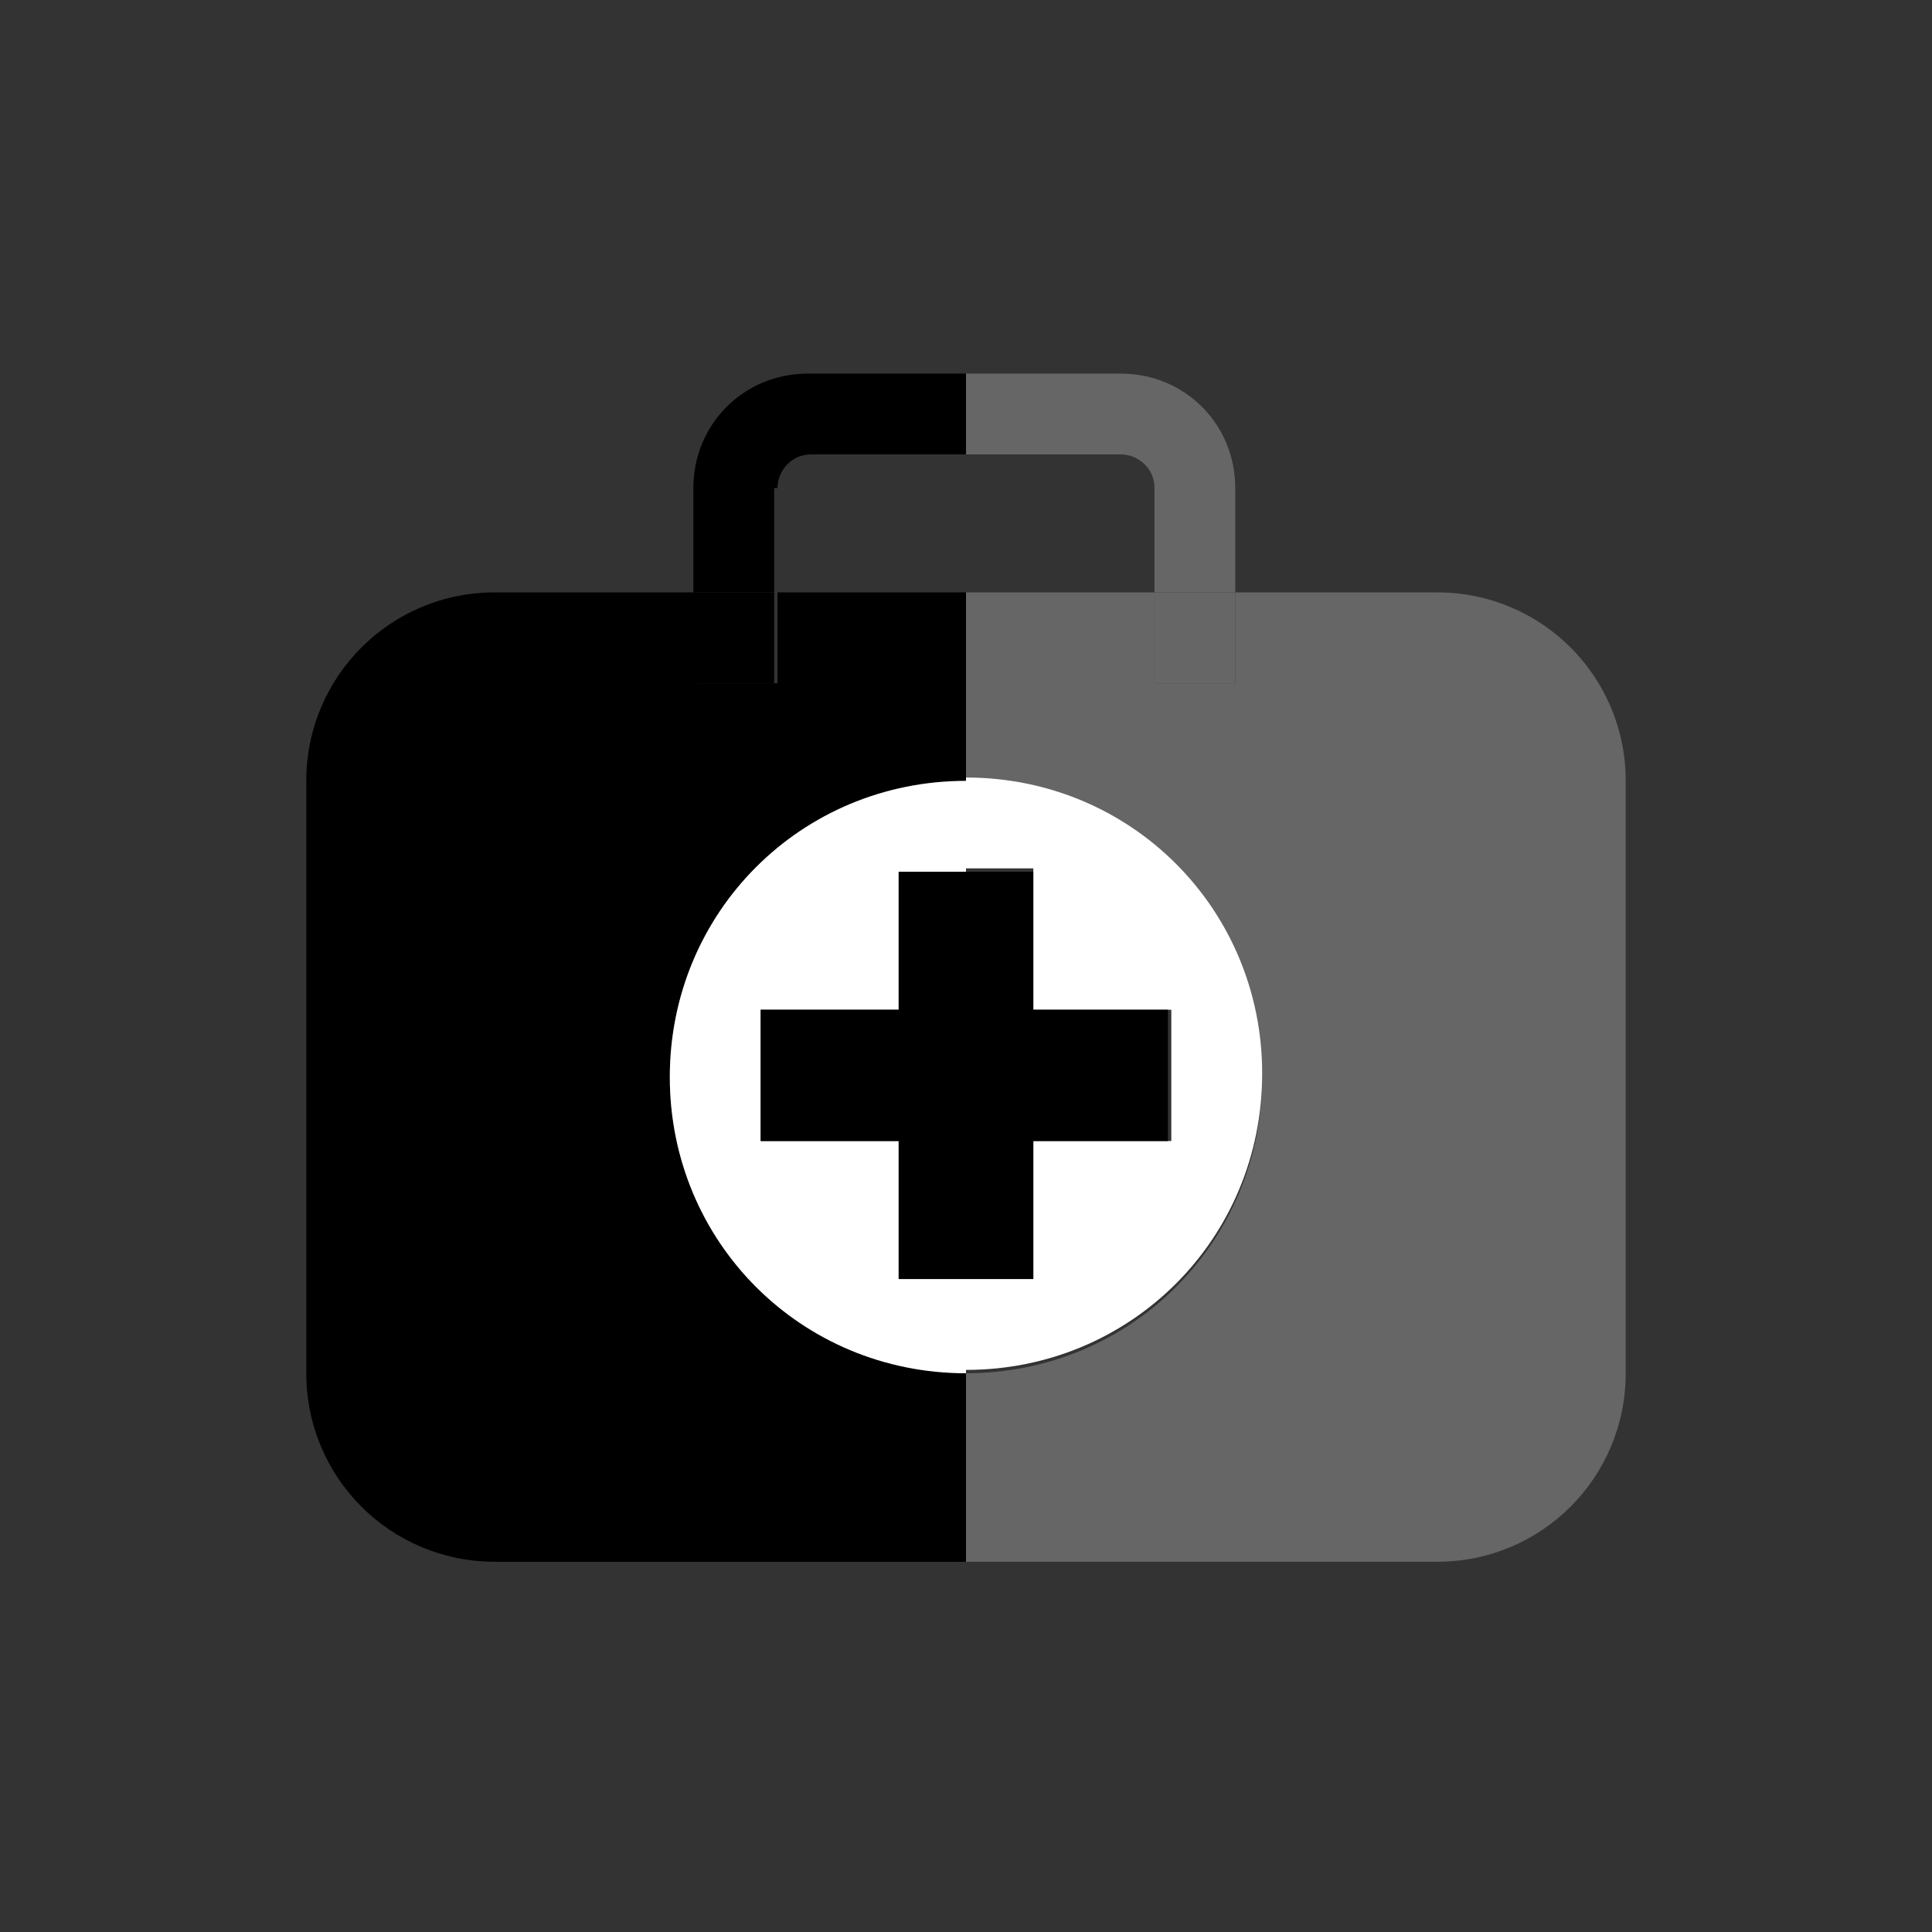 <?xml version="1.0" encoding="utf-8"?>
<!-- Generator: Adobe Illustrator 20.1.0, SVG Export Plug-In . SVG Version: 6.00 Build 0)  -->
<!DOCTYPE svg PUBLIC "-//W3C//DTD SVG 1.1//EN" "http://www.w3.org/Graphics/SVG/1.1/DTD/svg11.dtd">
<svg version="1.1" id="Layer_1" xmlns="http://www.w3.org/2000/svg" xmlns:xlink="http://www.w3.org/1999/xlink" x="0px" y="0px"
	 viewBox="0 0 57.4 57.4" style="enable-background:new 0 0 57.4 57.4;" xml:space="preserve">
<rect x="0" y="0" width="57.4" height="57.4" fill="#333333" stroke="none"/>
<style type="text/css">
	.st0{fill:none;}
	.st1{fill:#666666;}
	.st2{fill:#FFFFFF;}
</style>
<g>
	<path class="st0" d="M24,13.5c-0.5,0-1,0.4-1,1v3.1h5.6v-4.1H24z"/>
	<path class="st0" d="M33.3,13.5h-4.6v4.1h5.6v-3.1C34.3,13.9,33.9,13.5,33.3,13.5z"/>
	<path d="M19.9,32c0-4.9,3.9-8.8,8.8-8.8v-5.6h-5.6v2.7h-2.4v-2.7h-6c-3.1,0-5.6,2.5-5.6,5.6v17.6c0,3.1,2.5,5.6,5.6,5.6h14v-5.6
		C23.8,40.7,19.9,36.8,19.9,32z"/>
	<path class="st1" d="M42.7,17.6h-6v2.7h-2.4v-2.7h-5.6v5.6c4.9,0,8.8,3.9,8.8,8.8s-3.9,8.8-8.8,8.8v5.6h14c3.1,0,5.6-2.5,5.6-5.6
		V23.2C48.3,20.1,45.8,17.6,42.7,17.6z"/>
	<path class="st2" d="M19.9,32c0,4.9,3.9,8.8,8.8,8.8V38h-2v-4.1h-4.1V30h4.1v-4.1h2v-2.7C23.8,23.2,19.9,27.1,19.9,32z"/>
	<path class="st2" d="M30.7,25.9V30h4.1v3.9h-4.1V38h-2v2.7c4.9,0,8.8-3.9,8.8-8.8s-3.9-8.8-8.8-8.8v2.7H30.7z"/>
	<polygon points="30.7,33.9 34.7,33.9 34.7,30 30.7,30 30.7,25.9 28.7,25.9 28.7,38 30.7,38 	"/>
	<polygon points="26.7,25.9 26.7,30 22.6,30 22.6,33.9 26.7,33.9 26.7,38 28.7,38 28.7,25.9 	"/>
	<path class="st1" d="M33.3,13.5c0.5,0,1,0.4,1,1v3.1h2.4v-3.1c0-1.9-1.5-3.4-3.4-3.4h-4.6v2.4H33.3z"/>
	<path d="M23.1,14.5c0-0.5,0.4-1,1-1h4.6v-2.4H24c-1.9,0-3.4,1.5-3.4,3.4v3.1h2.4V14.5z"/>
	<rect x="34.3" y="17.6" class="st1" width="2.4" height="2.7"/>
	<rect x="20.6" y="17.6" width="2.4" height="2.7"/>
</g>
</svg>

